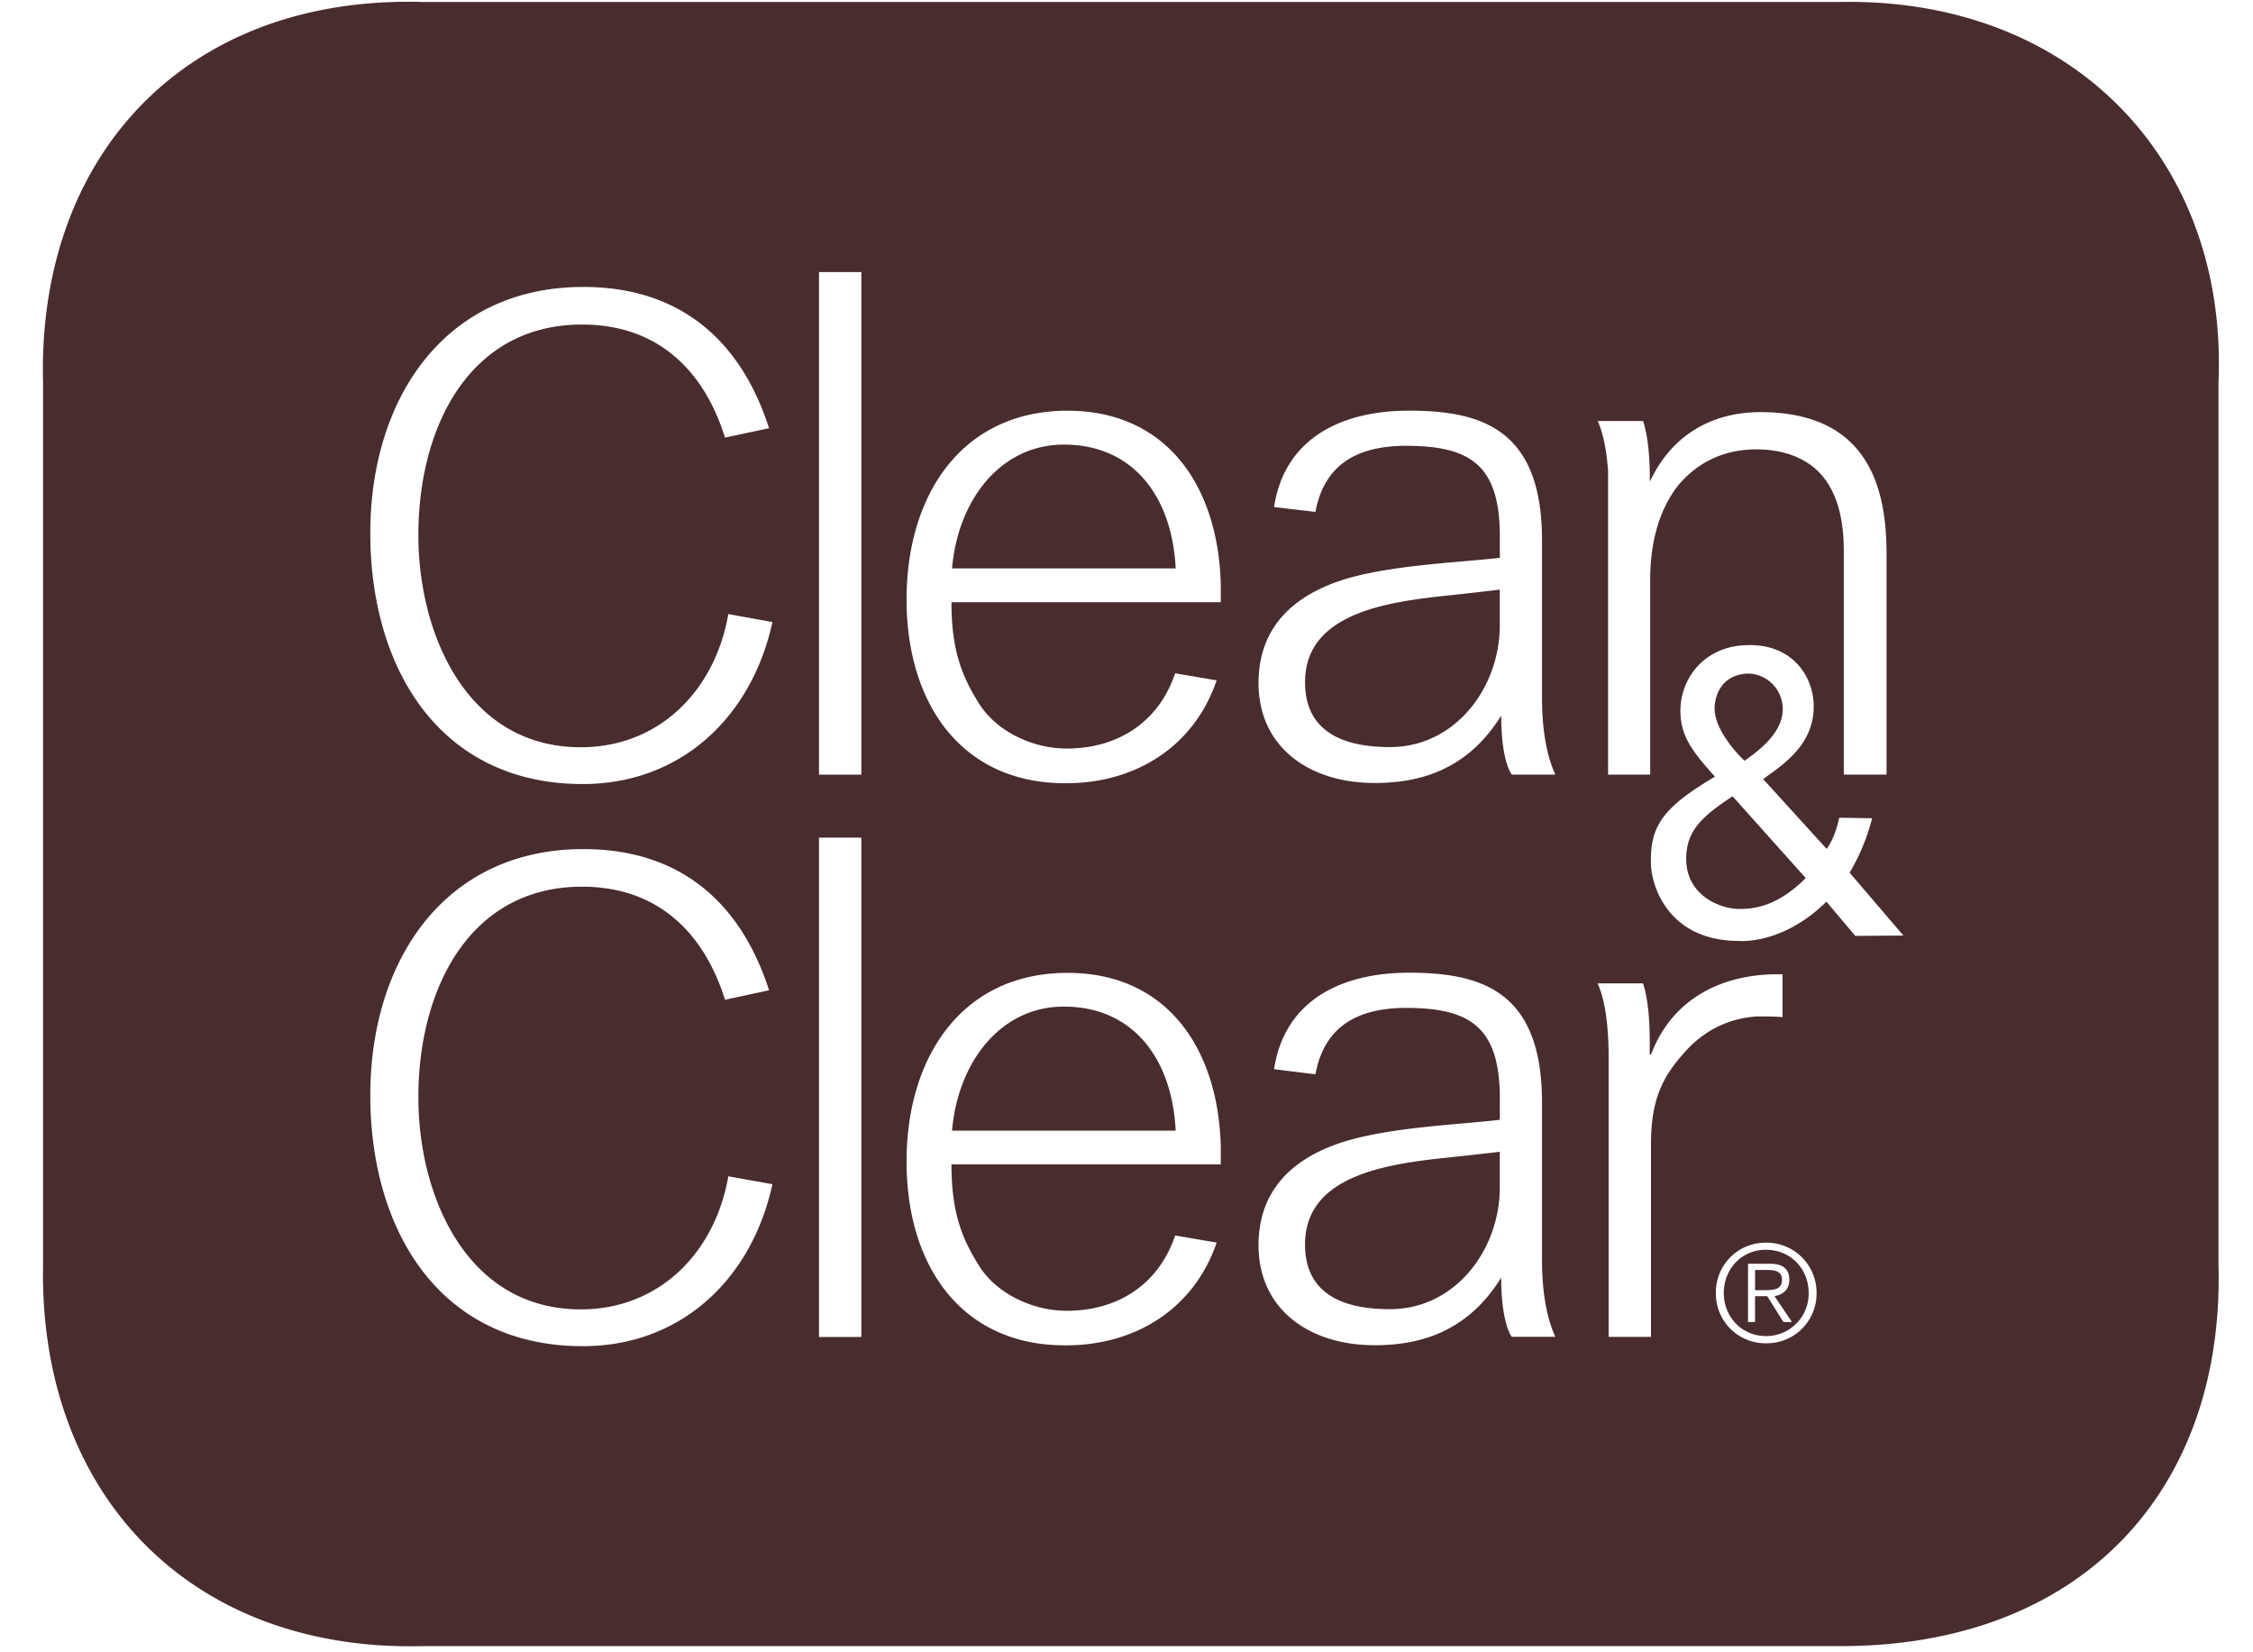 <?xml version="1.0" encoding="utf-8"?>
<svg xmlns="http://www.w3.org/2000/svg" fill="none" height="33" width="45">
  <g clip-path="url(#a)" fill="#482C2E">
    <path d="M26.066 13.627c0 1.097.938 1.294 1.698 1.294 1.306 0 2.192-1.192 2.192-2.43v-.715c-.31.039-.956.109-1.11.125-1.335.138-2.78.42-2.78 1.726ZM35.593 25.561c0-.163-.13-.197-.276-.197h-.262v.403h.191c.174 0 .346-.007.346-.206h.001Z"/>
    <path d="M35.273 24.96c-.484 0-.843.383-.843.863 0 .479.359.861.843.861a.846.846 0 0 0 .852-.861c0-.48-.36-.862-.852-.862Zm.348 1.444-.323-.516h-.244v.516h-.14V25.24h.443c.265 0 .382.116.382.32 0 .203-.138.3-.296.327l.348.516h-.17ZM21.249 8.88c-1.277 0-2.12 1.124-2.233 2.472h4.466c-.068-1.42-.84-2.472-2.233-2.472ZM21.249 20.104c-1.277 0-2.12 1.126-2.233 2.477h4.466c-.068-1.42-.84-2.477-2.233-2.477ZM26.066 24.856c0 1.097.938 1.291 1.698 1.291 1.306 0 2.192-1.192 2.192-2.431v-.713c-.31.038-.956.108-1.11.124-1.335.138-2.78.421-2.78 1.729ZM34.845 15.194c.303-.215.775-.572.762-1.05a.707.707 0 0 0-.685-.692c-.599.02-.684.534-.675.722.011.369.375.814.599 1.02ZM33.68 17.197c.027.704.692.957 1.063.957.445.004.868-.163 1.324-.617l-1.462-1.634c-.606.403-.943.69-.925 1.294Z"/>
    <path d="M44.31 7.65c.195-4.448-2.916-7.716-7.603-7.61H8.465C3.73-.104.74 3.085.86 7.65v17.616c-.083 4.544 2.911 7.736 7.606 7.61h28.242c4.839.026 7.72-3.088 7.603-7.61V7.649Zm-11.492.758c.065.201.135.545.135 1.178v.023h.006c.425-.903 1.21-1.378 2.208-1.378.812 0 1.445.224 1.854.661.563.59.66 1.475.66 2.178v4.4h-.854v-4.456c0-.45-.06-1.068-.425-1.505-.264-.321-.717-.534-1.32-.534-.657 0-1.18.265-1.56.715-.39.495-.562 1.156-.562 1.887v3.893h-.841V9.405c-.032-.431-.1-.757-.208-.997h.907ZM11.64 26.886c-2.868 0-4.244-2.323-4.244-5.01 0-2.688 1.48-4.918 4.256-4.918 1.948 0 3.15 1.083 3.709 2.82l-.88.189c-.427-1.362-1.363-2.258-2.855-2.258-2.258 0-3.27 2.058-3.27 4.205 0 1.967.96 4.237 3.243 4.237 1.573 0 2.683-1.136 2.948-2.658l.881.158c-.414 1.9-1.828 3.235-3.788 3.235Zm0-11.227c-2.868 0-4.244-2.325-4.244-5.01 0-2.686 1.48-4.918 4.256-4.918 1.948 0 3.15 1.084 3.709 2.821l-.88.188c-.427-1.366-1.363-2.258-2.855-2.258-2.258 0-3.27 2.054-3.27 4.205 0 1.963.96 4.237 3.243 4.237 1.573 0 2.683-1.137 2.948-2.66l.881.16c-.414 1.898-1.828 3.235-3.788 3.235Zm5.564 11.043h-.846v-9.973h.846v9.973Zm0-11.23h-.846V5.434h.846V15.47Zm7.18 7.783h-5.38c0 .94.197 1.461.55 2.024.336.537 1.04.9 1.753.9 1.026 0 1.84-.533 2.164-1.504l.83.142c-.45 1.319-1.617 2.052-3.007 2.052-2.066.014-3.187-1.56-3.187-3.669 0-2.108 1.121-3.77 3.216-3.77 1.98 0 3.007 1.504 3.06 3.458v.367Zm0-11.227h-5.38c0 .941.197 1.461.55 2.022.336.537 1.04.9 1.753.9 1.026 0 1.84-.534 2.164-1.502l.83.14c-.45 1.322-1.617 2.055-3.007 2.055-2.066.011-3.187-1.563-3.187-3.671 0-2.109 1.121-3.769 3.216-3.769 1.98 0 3.007 1.505 3.06 3.459v.366Zm5.81 14.672c-.111-.168-.21-.552-.21-1.183-.688 1.11-1.657 1.35-2.53 1.35-1.32 0-2.317-.732-2.317-1.995 0-1.14.728-1.76 1.7-2.068.954-.294 2.274-.34 3.12-.439v-.42c0-1.403-.562-1.815-1.868-1.815-.915 0-1.632.326-1.815 1.326l-.827-.102c.21-1.378 1.348-1.927 2.694-1.927 1.449 0 2.658.366 2.658 2.59v3.135c0 .717.111 1.21.267 1.547h-.872Zm0-11.23c-.111-.167-.21-.55-.21-1.178-.688 1.109-1.657 1.346-2.53 1.346-1.32 0-2.317-.73-2.317-1.995 0-1.14.728-1.758 1.7-2.068.954-.292 2.274-.337 3.12-.434v-.421c0-1.407-.562-1.816-1.868-1.816-.915 0-1.632.323-1.815 1.32l-.827-.097c.21-1.377 1.348-1.925 2.694-1.925 1.449 0 2.658.367 2.658 2.586v3.135c0 .72.111 1.21.267 1.548h-.872Zm3.413 5.593c-.437.49-.631.968-.631 1.782V26.7h-.846v-5.674c-.011-.628-.081-1.079-.221-1.386h.907c.068.202.135.55.135 1.179v.244h.025c.434-1.153 1.476-1.633 2.627-1.604v.857c-.13-.016-.35-.016-.493-.016-.563.032-1.083.267-1.503.762v.001Zm1.666 5.765a.99.99 0 0 1-1.001-1.005.99.99 0 0 1 1.001-1.004.998.998 0 0 1 1.01 1.004.992.992 0 0 1-1.01 1.005Zm1.783-8.136-.576-.683c-.786.771-1.555.8-1.774.783-1.382-.012-1.716-1.093-1.73-1.518-.029-.765.226-1.14 1.277-1.762-.436-.489-.673-.785-.689-1.27-.022-.646.438-1.332 1.322-1.357.913-.031 1.32.617 1.339 1.179.027.791-.595 1.2-1.01 1.495l1.27 1.396c.178-.24.25-.623.25-.623l.658.01a4.11 4.11 0 0 1-.45 1.087l1.074 1.256-.96.007Z"/>
  </g>
  <defs>
    <clipPath id="a">
      <path d="M0 0h43.463v32.843H0z" fill="#fff" transform="translate(.855 .035)"/>
    </clipPath>
  </defs>
</svg>